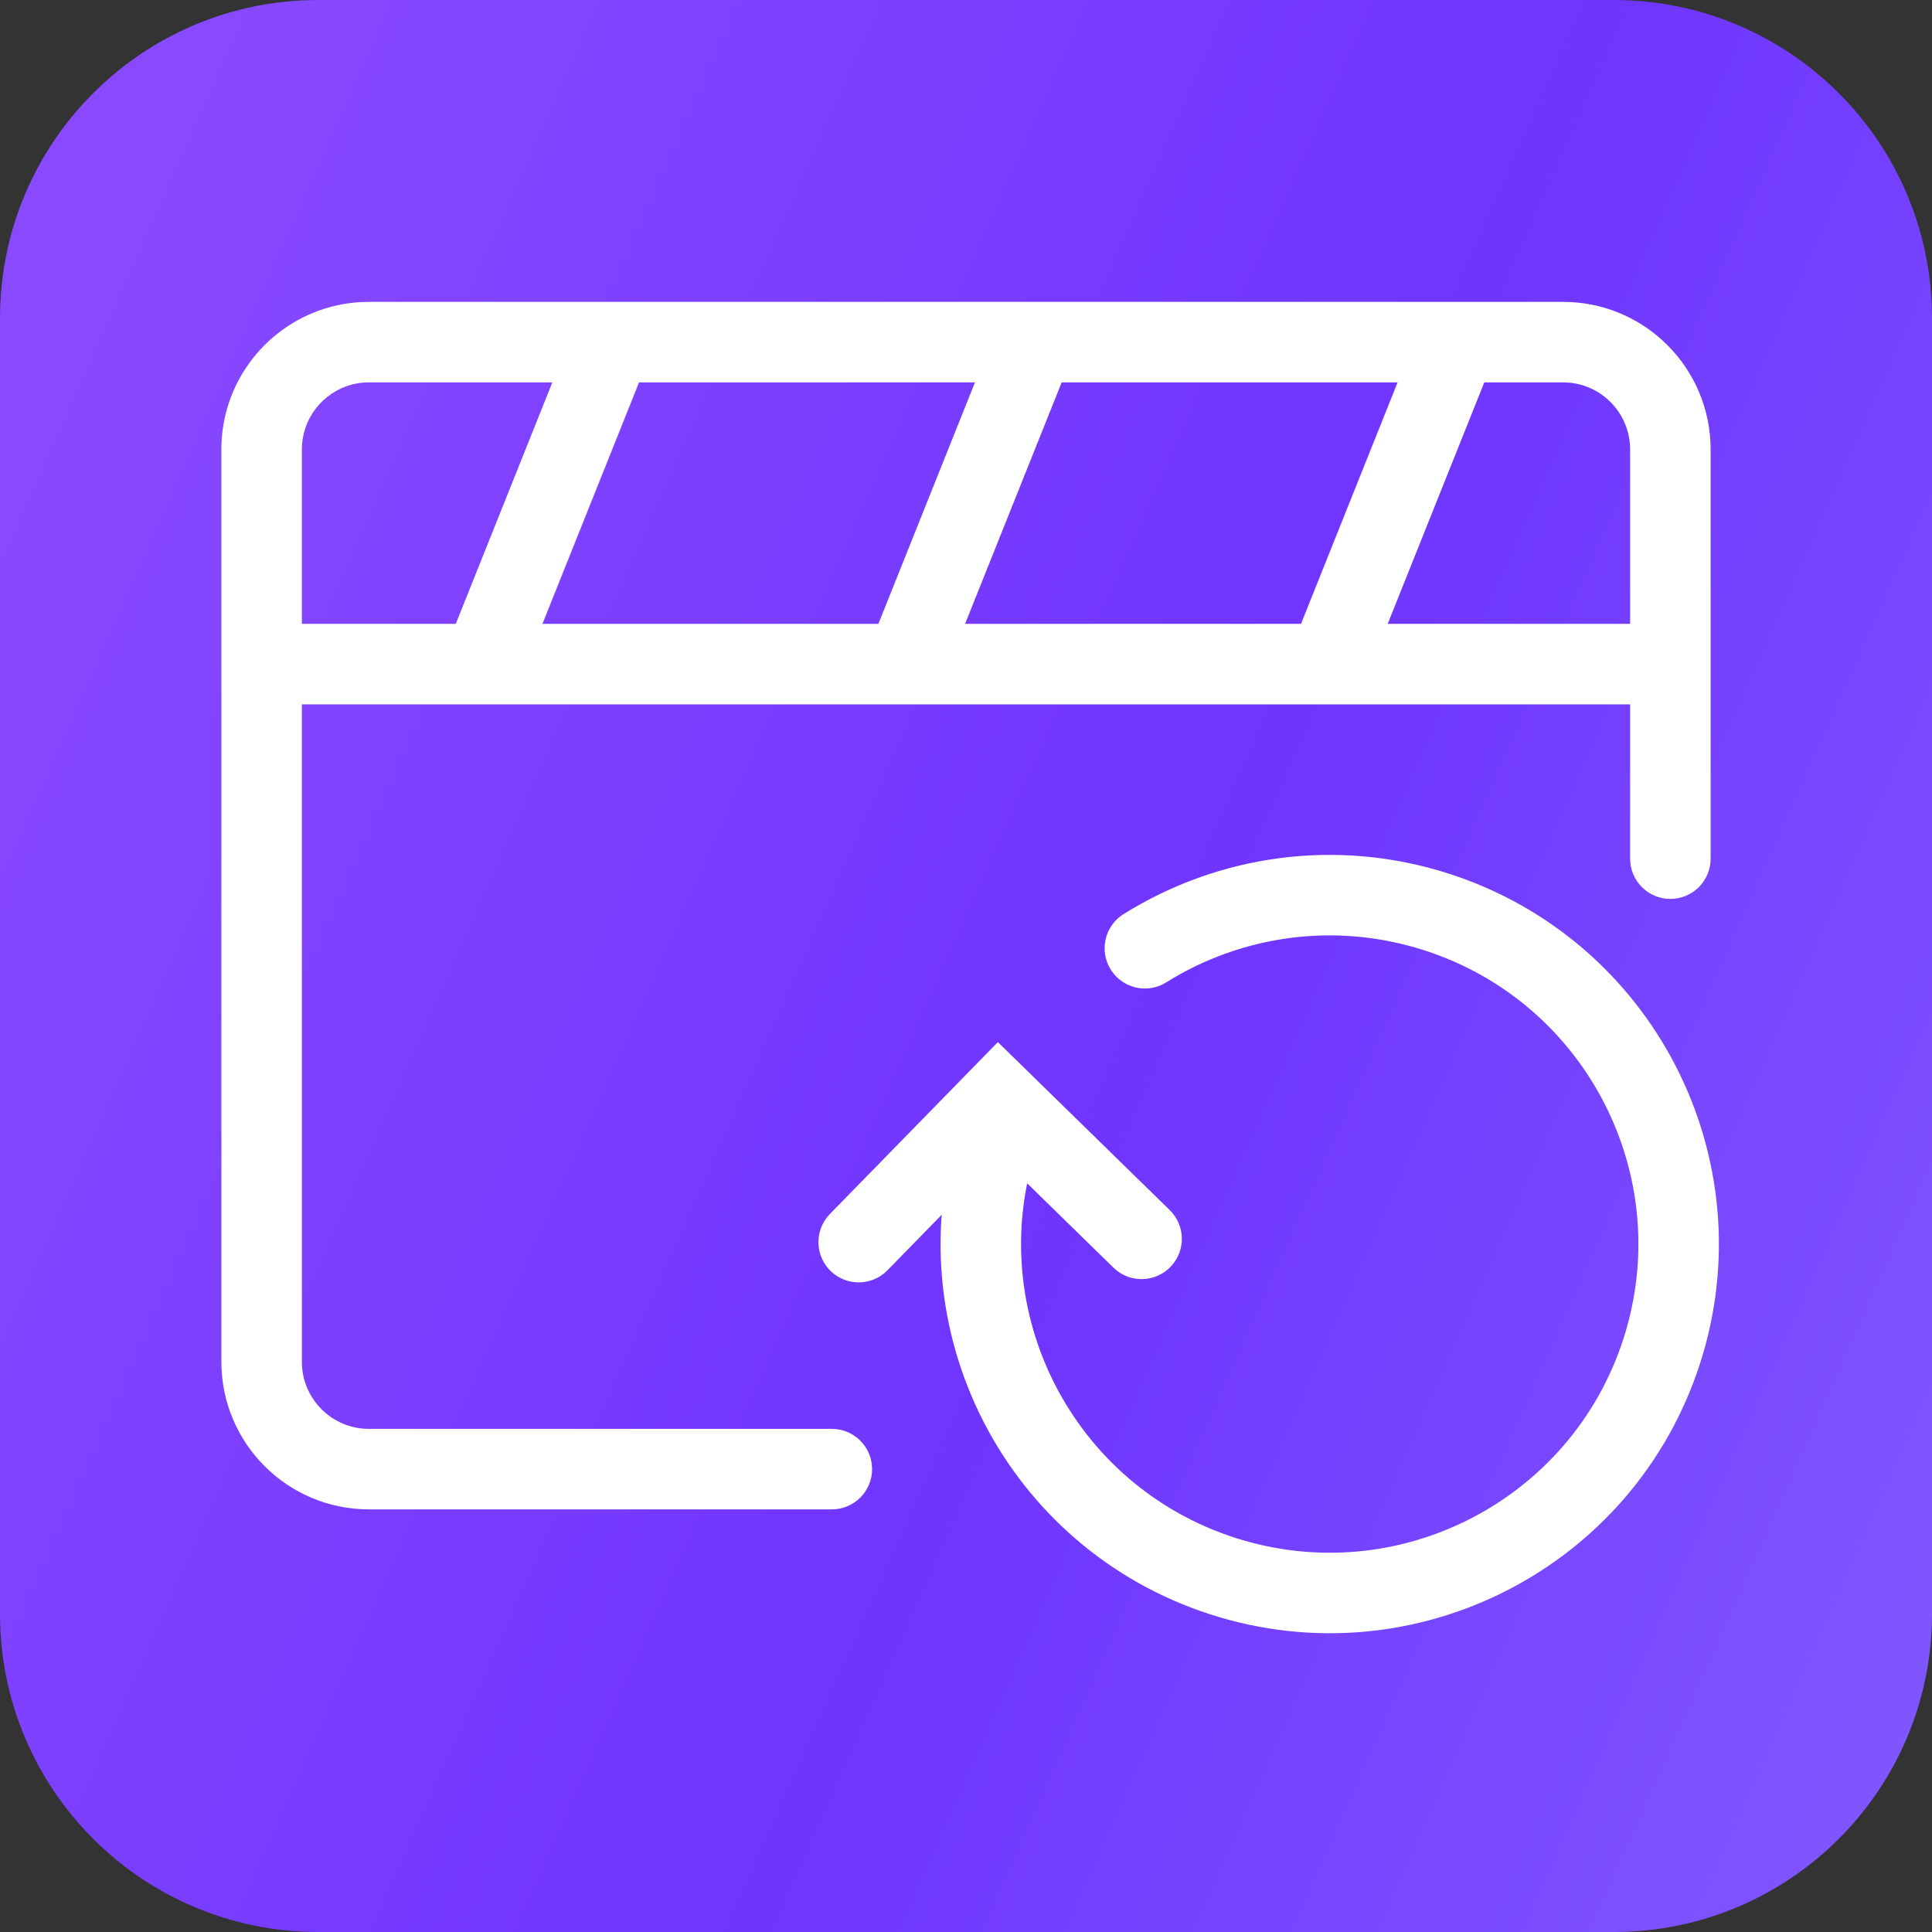 <svg width="48" height="48" viewBox="0 0 48 48" fill="none" xmlns="http://www.w3.org/2000/svg">
<rect x="0" y="0" width="48" height="48" fill="#333333" stroke="none"/>
<g clip-path="url(#clip0_118_9238)">
<path d="M0 7.905C0 3.539 3.539 0 7.905 0H40.095C44.461 0 48 3.539 48 7.905V40.095C48 44.461 44.461 48 40.095 48H7.905C3.539 48 0 44.461 0 40.095V7.905Z" fill="url(#paint0_linear_118_9238)"/>
<path fill-rule="evenodd" clip-rule="evenodd" d="M5.5 17.5H5.5V16.5V11.167C5.5 10.86 5.538 10.562 5.608 10.278C6.006 8.682 7.448 7.5 9.167 7.5H38.833C40.858 7.5 42.5 9.142 42.5 11.167V21.333C42.5 21.886 42.052 22.333 41.5 22.333C40.948 22.333 40.5 21.886 40.5 21.333V17.5H33.023C33.007 17.5 32.992 17.5 32.977 17.5H22.523C22.507 17.5 22.492 17.5 22.477 17.5H12.023C12.007 17.5 11.992 17.5 11.977 17.5H7.5V33.833C7.5 34.754 8.246 35.5 9.167 35.5H20.667C21.219 35.5 21.667 35.948 21.667 36.5C21.667 37.052 21.219 37.5 20.667 37.5H9.167C7.142 37.5 5.5 35.858 5.5 33.833V17.5ZM7.5 15.5H11.323L13.723 9.5H9.167C8.385 9.5 7.728 10.039 7.549 10.765C7.517 10.894 7.5 11.028 7.5 11.167V15.5ZM40.5 15.5H34.477L36.877 9.5H38.833C39.754 9.5 40.5 10.246 40.5 11.167V15.5ZM26.377 9.5H34.723L32.323 15.5H23.977L26.377 9.5ZM24.223 9.5L21.823 15.5H13.477L15.877 9.5H24.223Z" fill="white"/>
<path d="M24.789 28.248C23.319 32.804 25.821 37.688 30.377 39.157C34.932 40.626 39.816 38.124 41.285 33.569C42.754 29.013 40.253 24.129 35.697 22.66C33.167 21.844 30.535 22.253 28.444 23.559" stroke="white" stroke-width="2" stroke-linecap="round"/>
<path d="M28.362 30.779L24.808 27.305L21.334 30.86" stroke="white" stroke-width="2" stroke-linecap="round"/>
</g>
<defs>
<linearGradient id="paint0_linear_118_9238" x1="5.393" y1="7.17591e-07" x2="58.787" y2="23.759" gradientUnits="userSpaceOnUse">
<stop stop-color="#8949FF"/>
<stop offset="0.542" stop-color="#6F35FF"/>
<stop offset="1" stop-color="#8159FF"/>
</linearGradient>
<clipPath id="clip0_118_9238">
<path d="M0 7.905C0 3.539 3.539 0 7.905 0H40.095C44.461 0 48 3.539 48 7.905V40.095C48 44.461 44.461 48 40.095 48H7.905C3.539 48 0 44.461 0 40.095V7.905Z" fill="white"/>
</clipPath>
</defs>
</svg>
